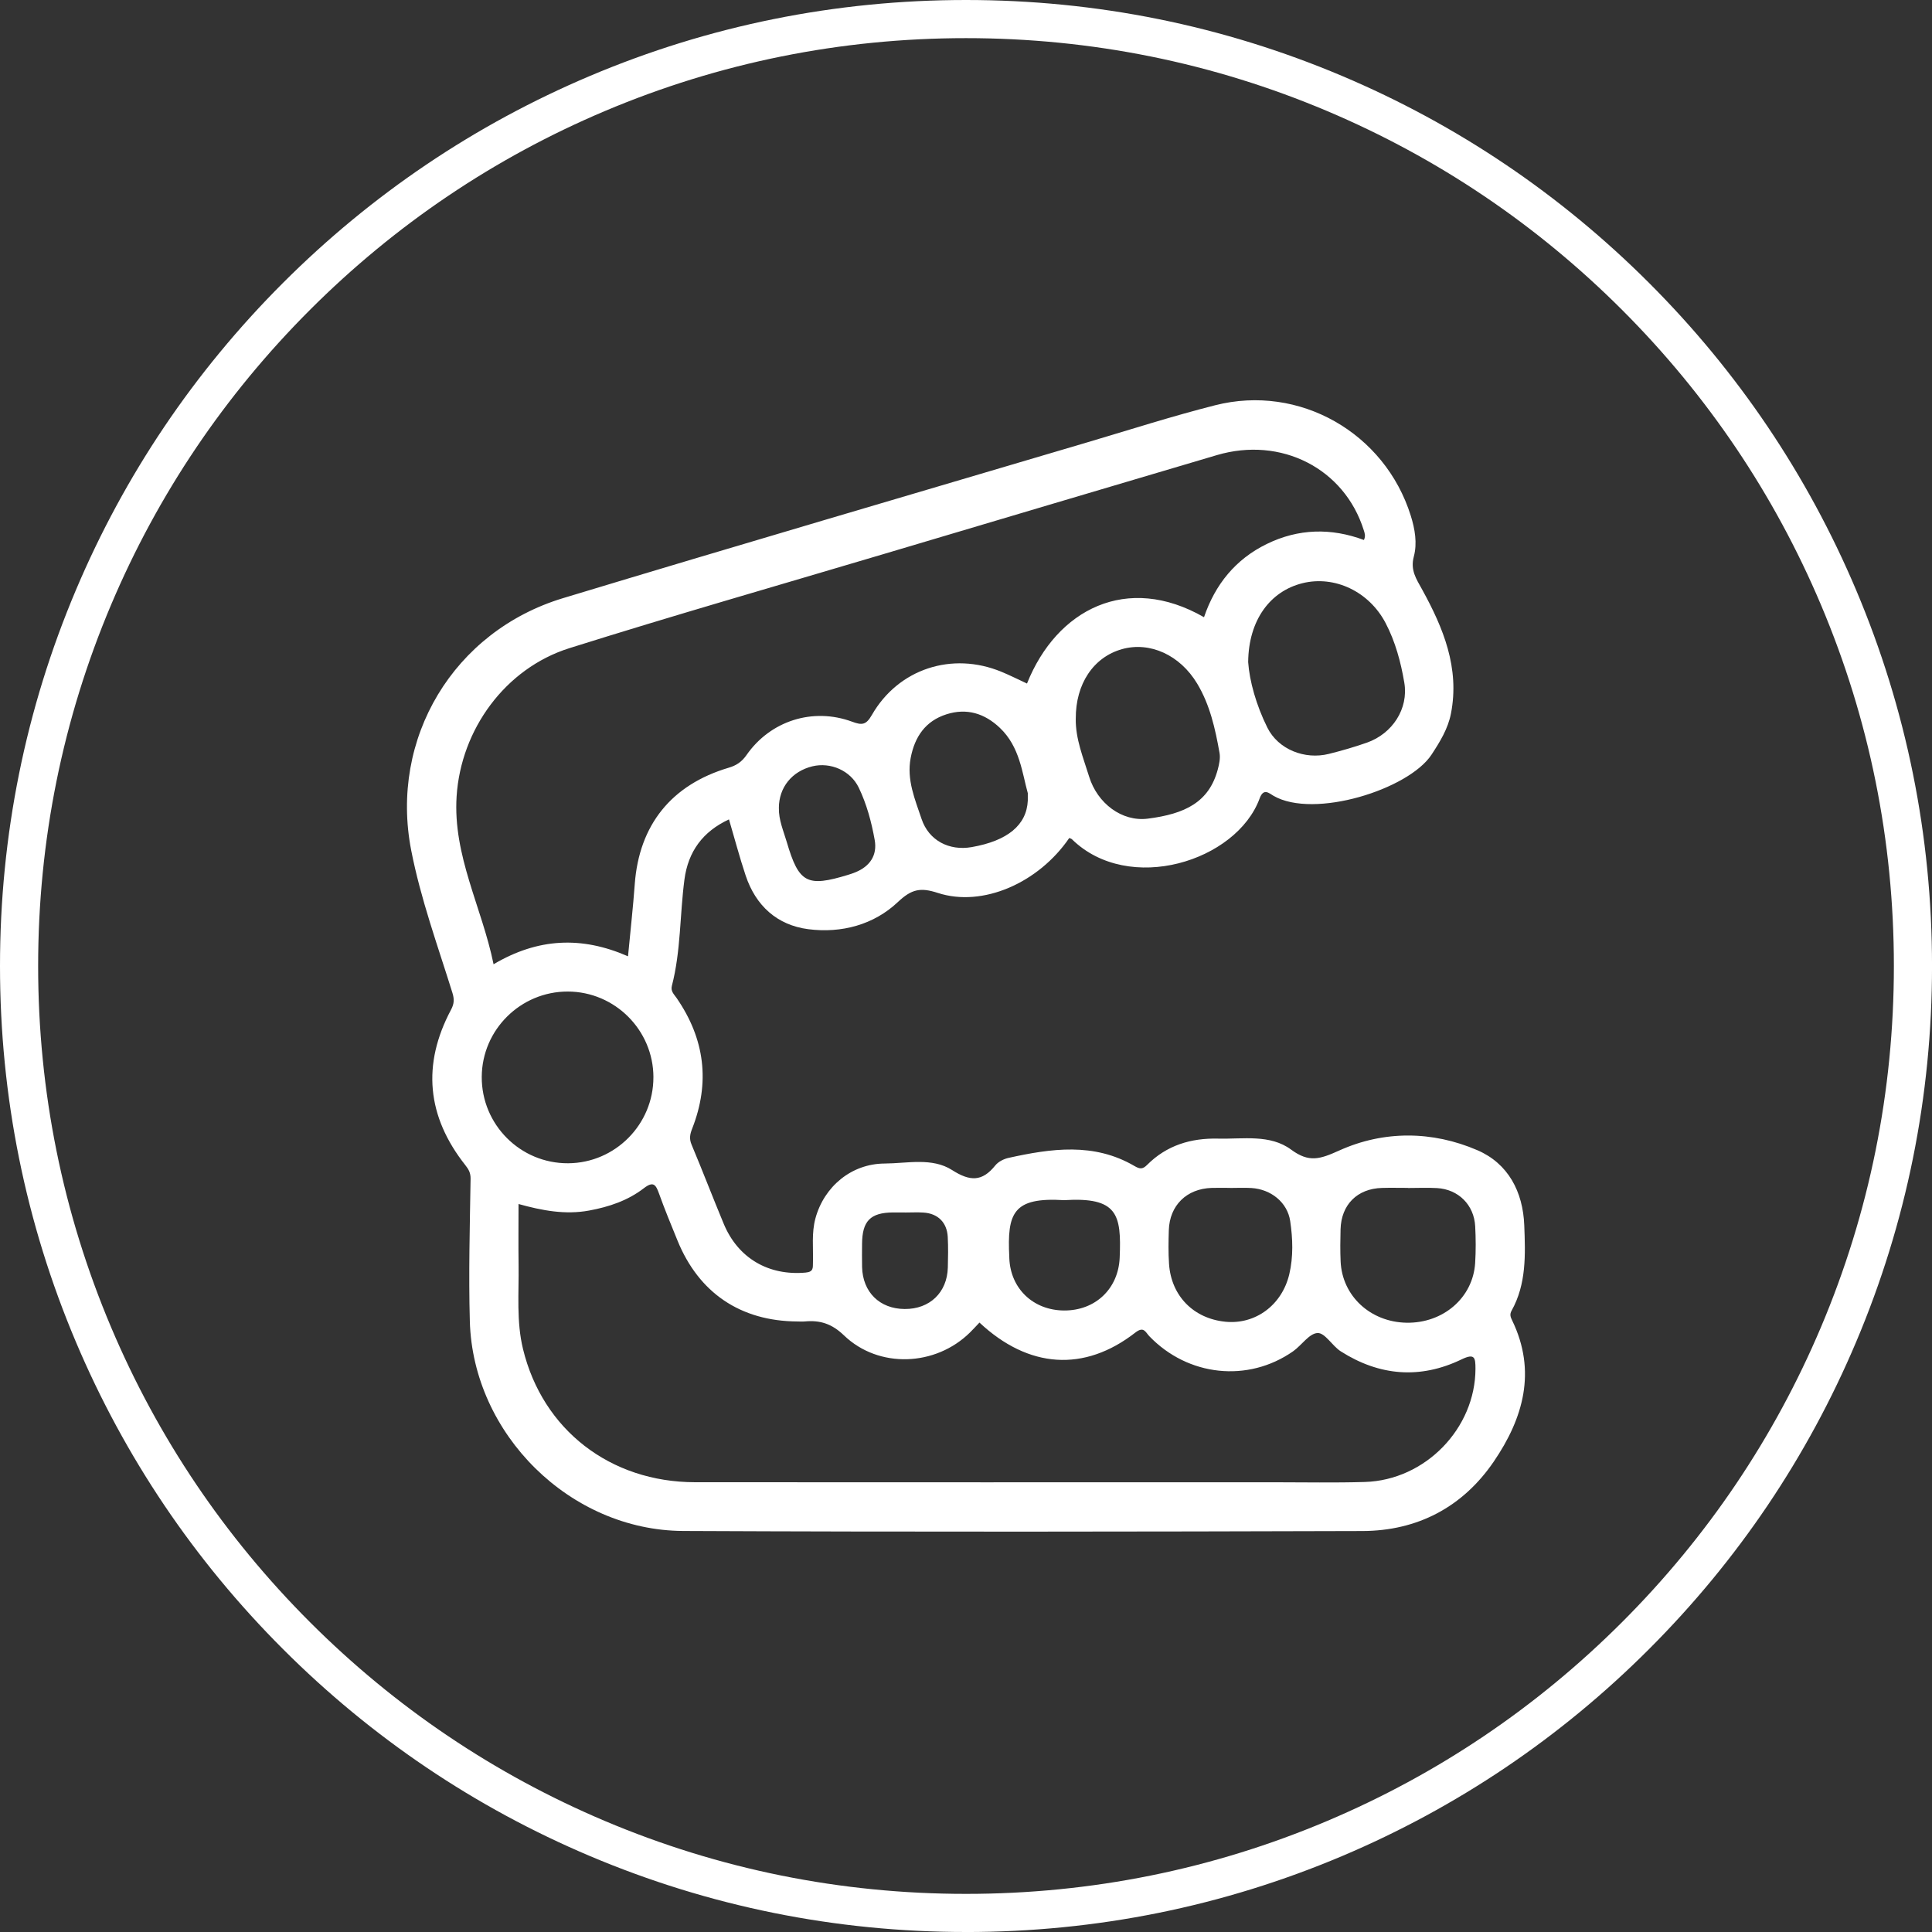 <?xml version="1.0" encoding="UTF-8"?> <svg xmlns="http://www.w3.org/2000/svg" id="Layer_1" data-name="Layer 1" viewBox="0 0 911.77 911.77"><rect x="0" y="0" width="911.77" height="911.77" fill="#333333" stroke="none"/><defs><style> .cls-1 { fill: #fff; } </style></defs><path class="cls-1" d="M504.59,395.51c-14.45,21.13-40.79,32.8-62,25.89-8.22-2.68-12.36-1.83-18.88,4.32-11.37,10.74-26.63,14.79-42.2,12.8-14.75-1.89-24.86-11.06-29.62-25.35-2.87-8.61-5.19-17.4-7.86-26.47-12.41,5.73-19.28,15.22-21.02,28.36-2.21,16.7-1.66,33.73-5.93,50.18-.67,2.57,1.02,4,2.23,5.75,13.3,19.28,15.92,39.86,7.32,61.71-1.02,2.6-1.42,4.73-.26,7.48,5.21,12.41,10.02,24.98,15.19,37.4,6.78,16.27,21.22,24.57,38.65,22.99,3.78-.34,3.38-2.26,3.45-4.7,.2-6.96-.71-13.95,1.16-20.86,4.09-15.07,17.03-25.82,32.62-25.9,10.75-.06,22.44-2.96,31.92,3.1,8.4,5.37,14.14,5.53,20.34-2.2,1.4-1.74,3.95-3.05,6.19-3.55,20.17-4.46,40.34-7.38,59.47,3.8,2.53,1.48,3.84,1.66,6.01-.52,9.23-9.24,20.64-12.7,33.53-12.39,11.76,.28,24.47-2.16,34.42,5.19,8.51,6.28,13.65,4.5,22.78,.39,20.98-9.45,43.85-9.28,65.12-.11,14.53,6.26,21.53,19.58,22.13,35.52,.52,13.73,1.06,27.58-5.98,40.2-1,1.79-.51,3.01,.26,4.6,11.66,24.08,5.23,46.24-8.68,66.63-14.66,21.49-36.02,32.7-62,32.77-106.84,.31-213.69,.47-320.53-.03-53.4-.25-99.21-45.71-100.69-98.94-.62-22.41,0-44.85,.35-67.28,.04-2.78-.93-4.46-2.45-6.38-18.17-22.98-20.55-47.5-6.77-73.4,1.48-2.79,1.6-4.93,.63-8.02-6.94-22.26-14.97-44.3-19.43-67.19-10.3-52.83,19.98-103.37,71.63-119.01,82.37-24.93,164.97-49.1,247.49-73.55,20.05-5.94,40-12.34,60.25-17.48,39.78-10.11,80.12,12.98,92.36,52.13,1.98,6.33,3.11,12.98,1.44,19.25-1.72,6.46,1.13,10.5,3.97,15.66,9.95,18.08,17.73,36.96,13.56,58.4-1.4,7.21-5.17,13.33-9.17,19.43-10.8,16.44-55.49,30.46-74.57,19.44-2.08-1.2-4.7-3.85-6.55,1.21-10.9,29.72-61.73,45.58-88.59,19.29-.32-.31-.85-.41-1.29-.6Zm-208.21,55.79c1.13-11.96,2.37-22.98,3.18-34.03,2.04-27.89,17.24-46.93,44.34-54.96,3.63-1.07,6.15-2.75,8.41-5.99,11.29-16.2,31.33-22.56,49.85-15.72,4.6,1.7,6.56,1.6,9.28-3.15,12.53-21.85,37.88-30.06,61.21-20.4,4.07,1.68,8.01,3.68,12.02,5.53,14.04-35.09,47.26-52.15,83.54-31.3,5.26-15.48,14.87-27.37,29.64-34.57,14.94-7.29,30.38-7.64,45.83-1.87,.9-1.95,.34-3.29-.09-4.66-9.12-29.06-38.97-44.37-69.35-35.39-52.79,15.61-105.56,31.31-158.33,47.01-49.08,14.6-98.32,28.71-147.17,44.08-30.34,9.55-51.22,38.42-53.25,69.92-1.81,28.08,11.98,52.44,17.44,79.26,20.94-12.37,41.51-13.35,63.43-3.76Zm165.85,172.87c-1.48,1.55-2.92,3.14-4.45,4.65-16.22,16.03-43.06,17.19-59.49,1.38-5.75-5.53-11.28-7.23-18.45-6.57-1.2,.11-2.41,.02-3.61,.01-26.76-.17-46.45-13.48-56.52-38.24-2.99-7.35-6.03-14.67-8.7-22.13-1.5-4.19-2.65-5.98-7.16-2.51-7.53,5.81-16.41,8.8-25.8,10.53-11.31,2.09-22.2,.01-33.34-3.08,0,10.07-.1,19.47,.03,28.86,.18,13.22-1.09,26.53,2.09,39.6,9.25,38.03,41.1,62.81,81.21,62.84,91.13,.07,182.26,.03,273.39,.02,14.22,0,28.46,.29,42.67-.14,28.57-.85,52.18-25.31,52.22-53.44,0-5.25-.36-7.4-6.57-4.41-19.53,9.42-38.76,7.82-56.99-3.79-4.01-2.55-7.43-8.79-10.94-8.65-3.97,.15-7.56,5.83-11.62,8.66-21.3,14.84-49.57,11.79-67.8-7.16-1.8-1.87-2.57-4.85-6.58-1.73-24.1,18.78-50.44,16.98-73.59-4.72Zm-153.86-115.8c-.04-22.24-18.19-40.39-40.42-40.43-22.26-.04-40.48,18.02-40.6,40.24-.12,22.57,18.22,40.92,40.77,40.8,22.21-.12,40.28-18.36,40.24-40.61Zm280.67-195.97c.63,9.03,3.81,20.42,9.06,30.97,5.15,10.35,17.67,15.25,29.02,12.42,6.06-1.51,12.09-3.25,17.98-5.32,12.03-4.24,19.7-16,17.64-28.27-1.63-9.69-4.22-19.34-8.81-28.12-7.83-14.99-24.12-22.6-39.23-18.86-15.27,3.78-25.44,17.38-25.65,37.18Zm-81.36,26.78c-.13,9.61,3.55,18.37,6.3,27.3,3.89,12.66,15.52,21.41,27.67,19.87,17.55-2.23,28.89-7.72,33.04-23.16,.68-2.52,1.29-5.35,.85-7.84-2.01-11.37-4.52-22.7-10.55-32.73-8.17-13.59-22.38-19.92-35.42-16.29-13.55,3.78-21.99,16.44-21.88,32.86Zm156.77,221.46s0-.03,0-.04c-4.09,0-8.18-.1-12.26,.02-11.66,.33-19.23,7.89-19.54,19.55-.13,5.05-.2,10.11,.03,15.15,.73,16.28,14.03,28.58,31.04,28.91,17.34,.33,31.42-11.78,32.45-28.18,.36-5.75,.32-11.55,.02-17.31-.54-10.13-7.92-17.47-18.02-18.05-4.55-.26-9.14-.04-13.7-.04Zm-83.97,0v-.04c-2.89,0-5.78-.08-8.66,.01-11.81,.37-19.86,8.25-20.22,19.97-.16,5.29-.26,10.6,.1,15.87,1.01,15.14,11.6,25.86,26.67,27.32,14.1,1.37,26.63-7.85,30.08-22.42,1.96-8.29,1.66-16.82,.43-25.1-1.32-8.88-9.15-15.03-18.28-15.59-3.35-.21-6.73-.03-10.1-.03Zm-95.42-186.27c-2.69-9.63-3.78-21.93-13.17-30.85-7.18-6.83-15.62-9.49-25.23-6.42-9.95,3.17-14.99,10.63-16.89,20.62-1.96,10.28,2.04,19.52,5.15,28.79,3.41,10.14,12.99,15.12,23.61,13.27,16.97-2.96,25.98-10.42,26.52-21.96,.02-.48,0-.96,0-3.44Zm17.12,192.02c-24.15-1.48-26.9,6.07-25.87,26.74,.01,.24,0,.48,.02,.72,.57,14.3,11.29,24.52,25.82,24.61,14.81,.09,25.65-10.29,26.26-24.93,.85-20.44-.94-28.7-26.22-27.14Zm-134.6-185.1c-.13,5.66,2.16,10.8,3.71,16.06,5.73,19.46,9.56,21.44,29,15.5,1.15-.35,2.29-.74,3.39-1.19,6.89-2.81,10.41-8.04,9.11-15.28-1.52-8.48-3.78-16.91-7.53-24.69-3.9-8.09-13.36-12.1-21.85-10.05-9.68,2.35-15.82,9.98-15.84,19.65Zm59.63,190.92v-.02c-1.92,0-3.85-.01-5.77,0-10.7,.09-14.55,4.02-14.61,14.92-.02,3.61-.07,7.22,.01,10.82,.28,11.88,8.3,19.76,20.11,19.83,11.81,.08,20.05-7.79,20.36-19.58,.13-4.81,.21-9.63-.04-14.42-.36-6.84-4.62-11.06-11.42-11.51-2.87-.19-5.77-.03-8.65-.03Z"></path><path class="cls-1" d="M455.89,911.77c-61.54,0-121.24-12.05-177.45-35.83-54.29-22.96-103.04-55.83-144.91-97.7s-74.73-90.62-97.7-144.91C12.05,577.13,0,517.43,0,455.89s12.05-121.24,35.83-177.45c22.96-54.29,55.83-103.04,97.7-144.91,41.87-41.86,90.62-74.73,144.91-97.7C334.64,12.05,394.35,0,455.89,0s121.24,12.05,177.45,35.83c54.29,22.96,103.04,55.83,144.91,97.7,41.87,41.86,74.74,90.62,97.7,144.91,23.77,56.21,35.83,115.91,35.83,177.45s-12.05,121.24-35.83,177.45c-22.96,54.29-55.83,103.04-97.7,144.91-41.86,41.87-90.62,74.74-144.91,97.7-56.21,23.77-115.91,35.83-177.45,35.83Zm0-893.77c-59.12,0-116.46,11.58-170.44,34.41-52.14,22.05-98.97,53.63-139.19,93.85-40.22,40.22-71.79,87.05-93.85,139.19-22.83,53.98-34.41,111.32-34.41,170.44s11.58,116.46,34.41,170.44c22.05,52.14,53.63,98.97,93.85,139.19s87.05,71.79,139.19,93.85c53.98,22.83,111.32,34.41,170.44,34.41s116.46-11.58,170.44-34.41c52.14-22.05,98.97-53.63,139.19-93.85s71.79-87.05,93.85-139.19c22.83-53.98,34.41-111.32,34.41-170.44s-11.58-116.46-34.41-170.44c-22.05-52.14-53.63-98.97-93.85-139.19-40.22-40.22-87.05-71.79-139.19-93.85-53.98-22.83-111.32-34.41-170.44-34.41Z"></path></svg> 